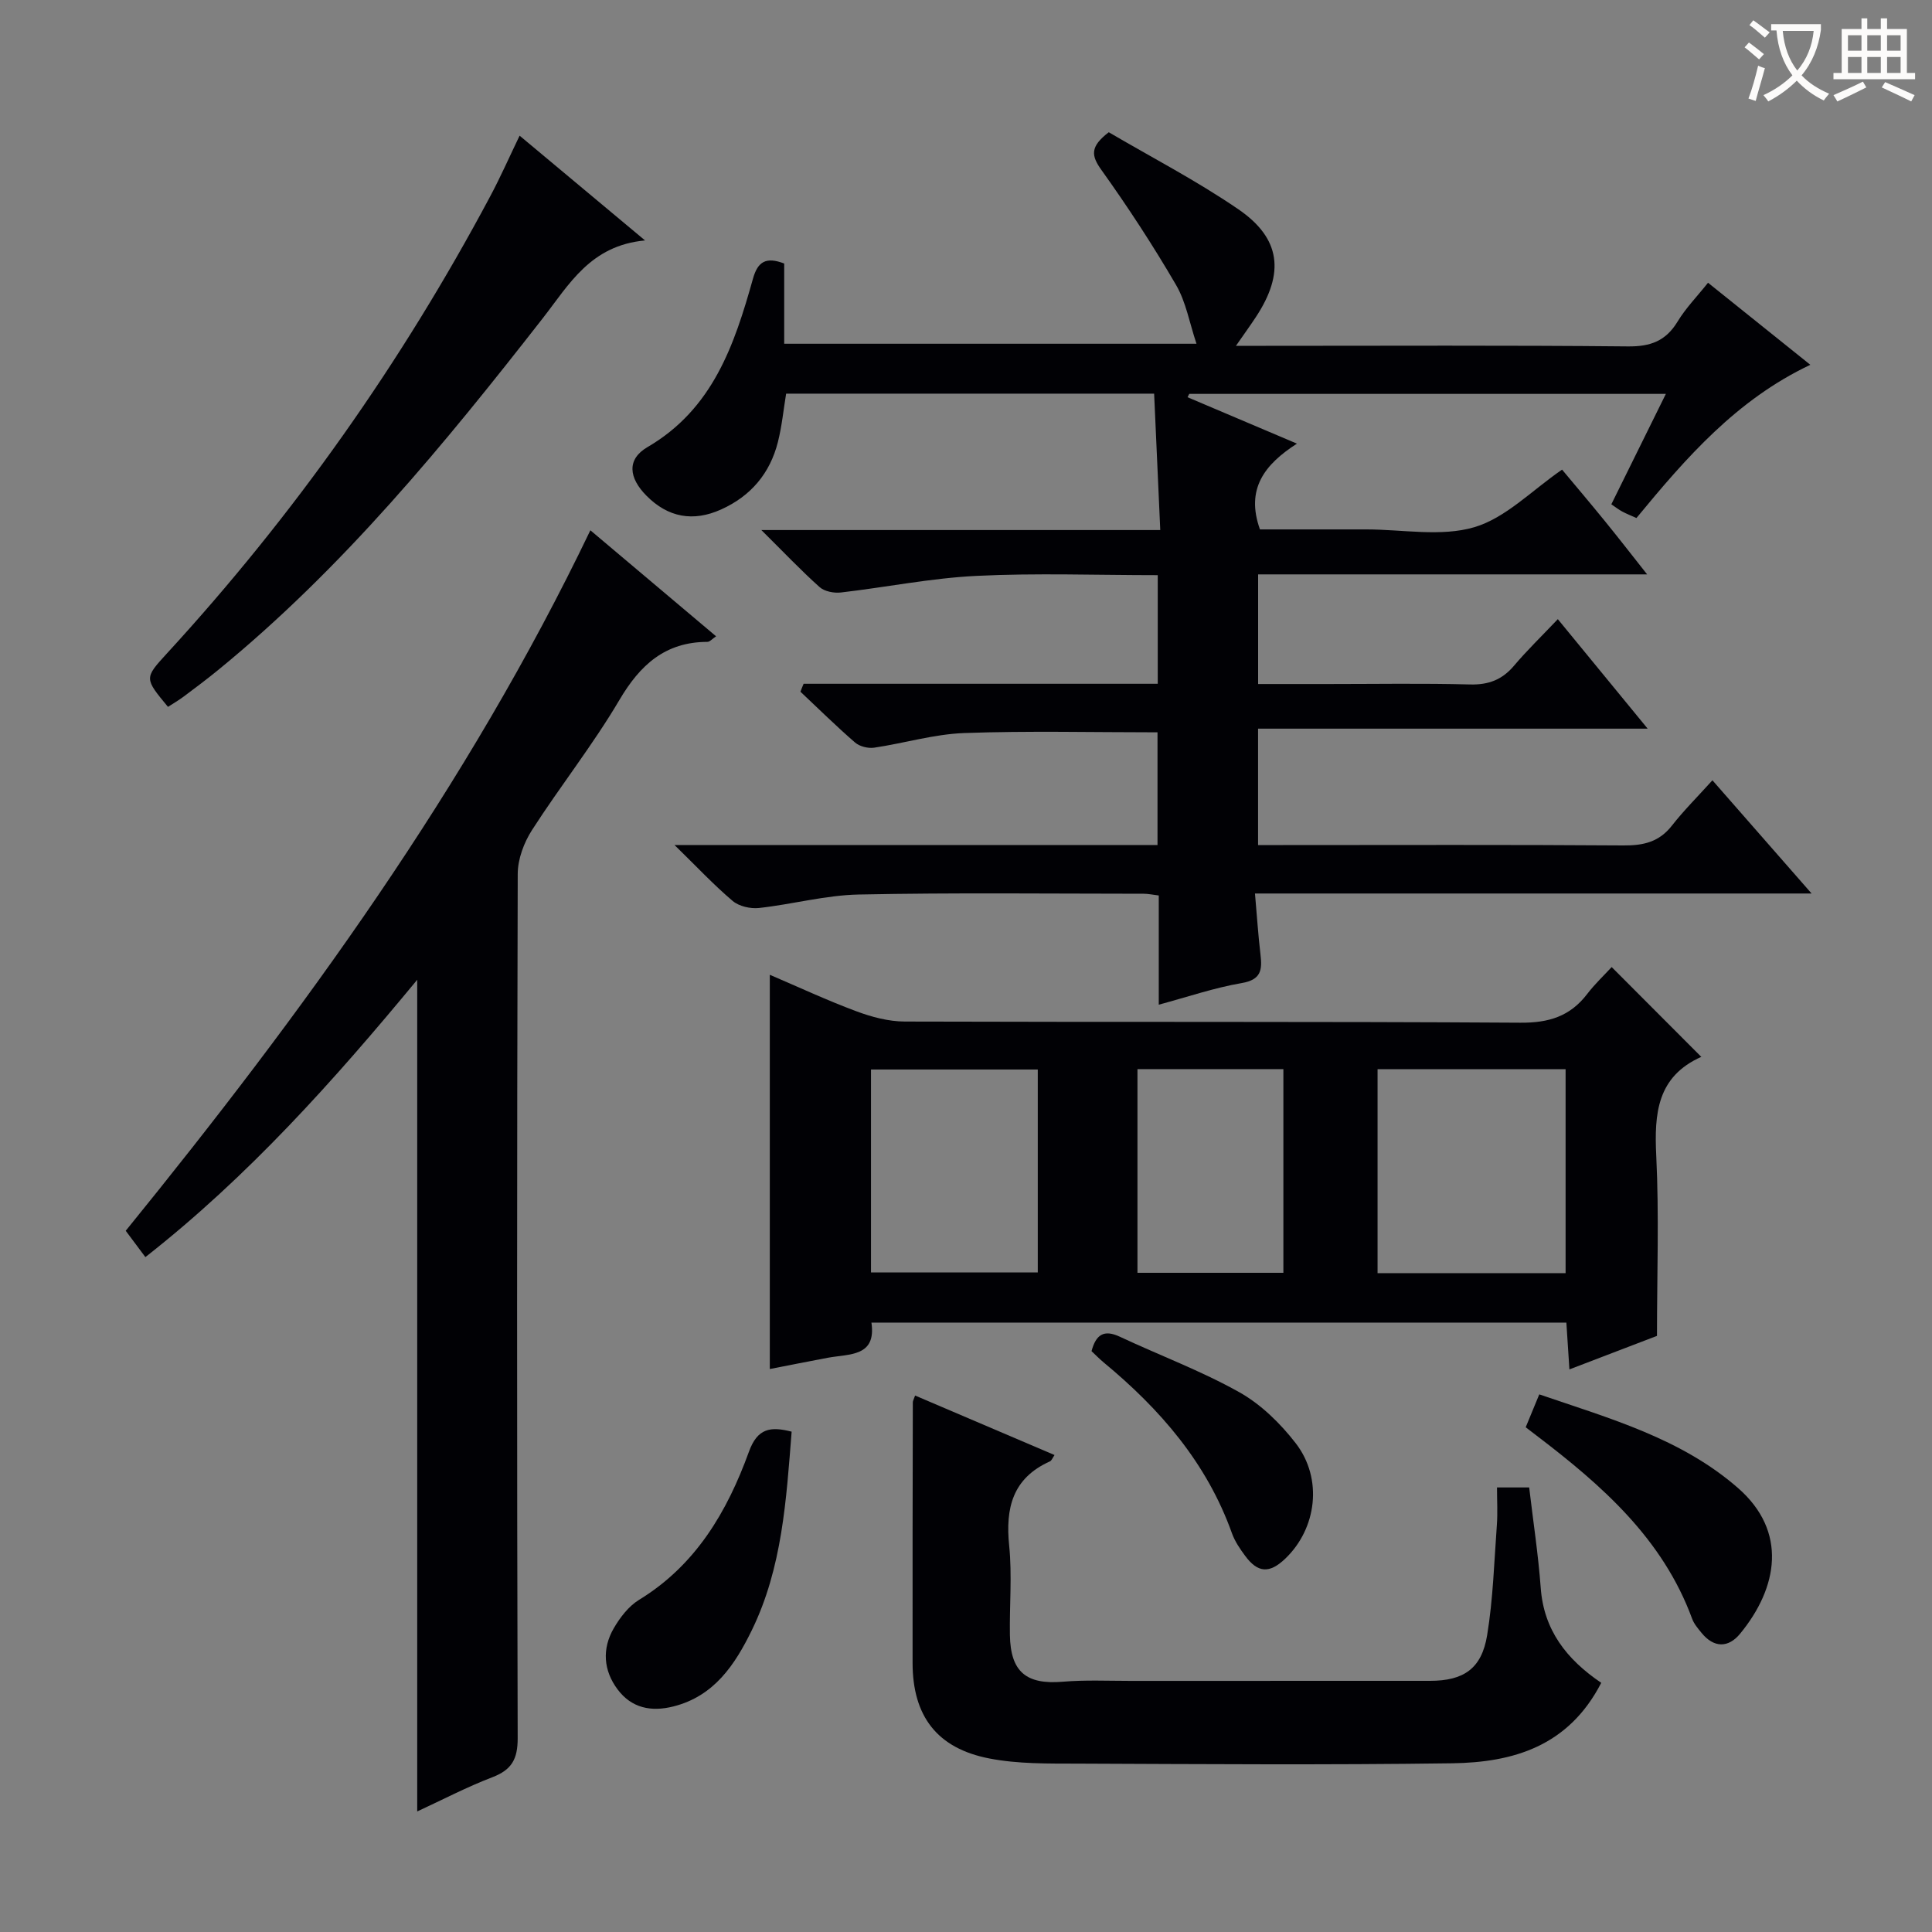 <svg enable-background="new 0 0 400 400" viewBox="0 0 400 400" xmlns="http://www.w3.org/2000/svg"><rect x="0" y="0" width="400" height="400" fill="#808080" stroke="none"/><g fill="#010105"><path d="m166.38 141.57h73.32c0-7.72 0-14.81 0-22.49-12.67 0-25.13-.46-37.54.15-9.39.46-18.71 2.36-28.08 3.44-1.42.16-3.37-.21-4.38-1.11-3.82-3.41-7.35-7.14-12.07-11.82h82.59c-.44-9.84-.85-18.89-1.27-28.24-25.69 0-50.78 0-76.19 0-.54 3.27-.87 6.7-1.7 10-1.64 6.51-5.6 11.2-11.76 13.98-5.79 2.61-10.99 1.66-15.45-2.84-3.68-3.71-4.13-7.54.2-10.07 13.54-7.9 18-21.16 21.85-34.89.98-3.49 2.67-4.58 6.46-3.12v16.61h85.36c-1.45-4.32-2.17-8.65-4.24-12.19-4.76-8.17-9.95-16.11-15.45-23.8-2.1-2.94-2.41-4.79 1.53-7.8 8.65 5.08 18.08 9.97 26.79 15.92 8.87 6.06 9.65 13.25 3.68 22.32-1.15 1.75-2.38 3.44-4.14 5.98h6.17c24.99 0 49.99-.13 74.98.12 4.68.05 7.85-1.12 10.29-5.15 1.69-2.79 4.04-5.19 6.3-8.03 7.11 5.7 13.96 11.2 21.18 16.99-15.29 7.23-25.76 19.29-36 31.72-1.17-.53-2.09-.88-2.94-1.34-.71-.38-1.36-.89-2.26-1.5 3.72-7.52 7.37-14.93 11.29-22.86-33.32 0-66 0-98.68 0-.12.23-.23.46-.35.69 7.26 3.08 14.52 6.16 22.65 9.61-6.7 4.31-10.66 9.37-7.66 17.76h14.02 8c7.5 0 15.46 1.57 22.36-.46 6.51-1.92 11.91-7.62 18.17-11.92 2.69 3.22 5.79 6.88 8.81 10.59 2.79 3.43 5.5 6.92 8.8 11.1-27.33 0-53.73 0-80.54 0v22.7h14.38c9.83 0 19.67-.17 29.49.09 3.85.1 6.66-.98 9.12-3.89 2.68-3.17 5.68-6.07 9.06-9.63 6.23 7.59 12.07 14.71 18.6 22.67-27.32 0-53.79 0-80.66 0v24.1h5.17c23.49 0 46.99-.09 70.48.08 4.13.03 7.37-.71 10.02-4.09 2.45-3.13 5.28-5.95 8.4-9.4 7.05 8.05 13.42 15.32 20.53 23.44-38.93 0-76.66 0-115.24 0 .4 4.54.66 8.6 1.14 12.64.37 3.14.17 5.21-3.87 5.9-5.67.97-11.18 2.86-17.19 4.48 0-7.74 0-15.03 0-22.61-1.24-.15-2.18-.36-3.12-.36-19.66-.01-39.33-.24-58.98.16-6.9.14-13.76 2.03-20.67 2.79-1.77.19-4.13-.34-5.45-1.46-3.88-3.28-7.36-7.01-12.04-11.58h100c0-8.05 0-15.61 0-23.33-13.51 0-26.79-.33-40.04.15-6.24.23-12.4 2.11-18.63 3.03-1.26.18-3-.25-3.94-1.06-3.89-3.37-7.57-7-11.32-10.53.21-.57.44-1.11.66-1.64z"/><path d="m159.38 283.44c0-27.44 0-54.18 0-81.62 5.93 2.53 11.83 5.29 17.91 7.55 3.18 1.19 6.68 2.12 10.04 2.13 42.49.14 84.99-.03 127.48.24 5.86.04 10.25-1.32 13.78-5.92 1.61-2.11 3.57-3.95 5.09-5.6 6.39 6.4 12.44 12.46 18.58 18.62.18-.31.13-.1.02-.05-9.21 4.09-9.8 11.73-9.37 20.53.6 12.29.15 24.64.15 37.26-5.9 2.26-11.71 4.48-18.13 6.94-.23-3.49-.41-6.39-.63-9.69-47.88 0-95.62 0-143.88 0 1.05 7.13-4.6 6.45-9.09 7.29-3.89.73-7.78 1.51-11.95 2.32zm125.83-19.85h38.93c0-14.25 0-28.26 0-42.22-13.21 0-25.97 0-38.93 0zm-70.35-42.16c-11.86 0-23.22 0-34.53 0v42.02h34.53c0-14.14 0-27.9 0-42.02zm20.64-.08v42.17h30.21c0-14.2 0-28.1 0-42.17-10.18 0-20.08 0-30.21 0z"/><path d="m122.23 109.79c8.76 7.38 17.25 14.55 26.03 21.95-.8.53-1.3 1.15-1.8 1.15-8.74.03-13.93 4.75-18.23 12.05-5.48 9.29-12.24 17.82-18.08 26.91-1.68 2.61-2.95 6.02-2.96 9.07-.17 59.65-.18 119.3-.01 178.95.01 4.37-1.26 6.56-5.25 8.09-5.23 2-10.23 4.62-15.55 7.08 0-57.37 0-114.33 0-172.19-17.33 20.97-34.98 40.71-56.28 57.42-1.4-1.88-2.66-3.57-4.07-5.45 36.68-45.18 70.7-91.87 96.2-145.03z"/><path d="m331.52 348.41c-6.79 13.19-18.29 16.48-30.87 16.66-25.82.36-51.66.17-77.49.07-6.12-.02-12.38.09-18.34-1.07-10.84-2.1-15.86-8.79-15.88-19.74-.03-18 .02-35.99.05-53.99 0-.3.19-.6.47-1.41 9.6 4.1 19.17 8.18 28.87 12.32-.41.58-.6 1.16-.97 1.32-7.73 3.48-9.22 9.66-8.42 17.47.62 6.1.05 12.32.15 18.48.13 7.66 3.41 10.3 10.98 9.66 4.63-.39 9.32-.17 13.99-.17 20.66-.01 41.33 0 61.99-.01 6.98 0 10.72-2.51 11.85-9.47 1.23-7.51 1.45-15.19 2.01-22.81.18-2.46.03-4.94.03-7.76h6.66c.82 6.99 1.88 13.87 2.39 20.78.63 8.73 5.32 14.79 12.53 19.67z"/><path d="m34.78 146.35c-4.89-5.9-4.92-5.93-.28-11 26.36-28.7 48.64-60.28 66.97-94.66 2.16-4.04 4.01-8.25 6.11-12.6 8.36 6.98 16.61 13.87 25.97 21.69-11.31 1.04-15.71 9.1-21.16 16.09-20.4 26.14-41.39 51.74-67.24 72.86-2.32 1.89-4.71 3.69-7.11 5.48-1.04.78-2.19 1.44-3.26 2.14z"/><path d="m315.88 295.5c.95-2.29 1.76-4.27 2.81-6.81 14.57 4.99 29.39 9.11 41.16 19.4 10.28 8.99 8.27 20.6.43 30.14-2.44 2.98-5.44 2.99-8.02-.19-.73-.9-1.53-1.83-1.92-2.89-6.08-16.57-18.66-27.61-32.15-37.88-.65-.49-1.3-.99-2.31-1.77z"/><path d="m163.9 296.41c-1.11 14.1-1.94 28.2-8.26 41.14-3.47 7.09-7.76 13.62-16.22 15.75-4.62 1.17-8.67.33-11.55-3.52-2.94-3.92-3.26-8.41-.8-12.66 1.3-2.24 3.08-4.57 5.24-5.89 11.75-7.18 18.24-18.26 22.73-30.62 1.78-4.96 4.5-5.31 8.86-4.2z"/><path d="m225.99 279.74c.91-3.43 2.56-4.53 5.85-2.99 8.24 3.86 16.83 7.06 24.74 11.49 4.48 2.51 8.5 6.45 11.68 10.56 5.68 7.34 4.37 17.7-2.2 23.94-3.22 3.06-5.63 2.94-8.25-.6-1.08-1.45-2.15-3.02-2.75-4.7-5.2-14.56-14.89-25.72-26.58-35.38-.88-.74-1.69-1.57-2.49-2.32z"/></g><path d="m362.1 8.8c1.1.8 2.1 1.6 3.1 2.4l-1 1.1c-1.3-1.1-2.3-2-3-2.5zm1.9 4.8c.5.2.9.4 1.4.5-.6 2.3-1.3 4.5-1.9 6.8l-1.5-.5c.8-2.1 1.4-4.3 2-6.8zm-1-9.4c1.3.9 2.4 1.8 3.4 2.5l-1 1.1c-1.4-1.2-2.4-2.1-3.2-2.6zm3.7 2.2v-1.4h10.3v1.2c-.5 3.6-1.8 6.8-4 9.4 1.5 1.6 3.4 2.8 5.7 3.8-.3.4-.7.8-1.1 1.4-2.3-1.1-4.1-2.5-5.6-4.1-1.6 1.6-3.6 3.1-5.9 4.3-.3-.5-.7-.9-1-1.3 2.4-1.1 4.4-2.5 6-4.1-1.9-2.5-3-5.6-3.3-9.3h-1.1zm8.8 0h-6.4c.3 3.3 1.3 6 3 8.2 2-2.3 3.1-5.1 3.4-8.2z" fill="#fcfbfa"/><path d="m385.3 3.8h1.3v2.2h2.8v-2.2h1.3v2.2h4.1v9.1h1.7v1.3h-16.9v-1.3h1.7v-9.1h4.1v-2.2zm.4 13.1.7 1.2c-1.8.9-3.8 1.9-6 2.9-.2-.4-.5-.8-.8-1.3 2.3-1 4.3-1.9 6.1-2.8zm-3.1-6.4h2.8v-3.2h-2.8zm0 4.6h2.8v-3.3h-2.8zm4-4.6h2.8v-3.2h-2.8zm0 4.6h2.8v-3.3h-2.8zm3.7 1.9c2.1.9 4.1 1.8 6.1 2.7l-.7 1.3c-2.2-1.1-4.2-2-6.1-2.9zm3.2-9.7h-2.8v3.2h2.8zm-2.8 7.8h2.8v-3.3h-2.8z" fill="#fcfbfa"/></svg>